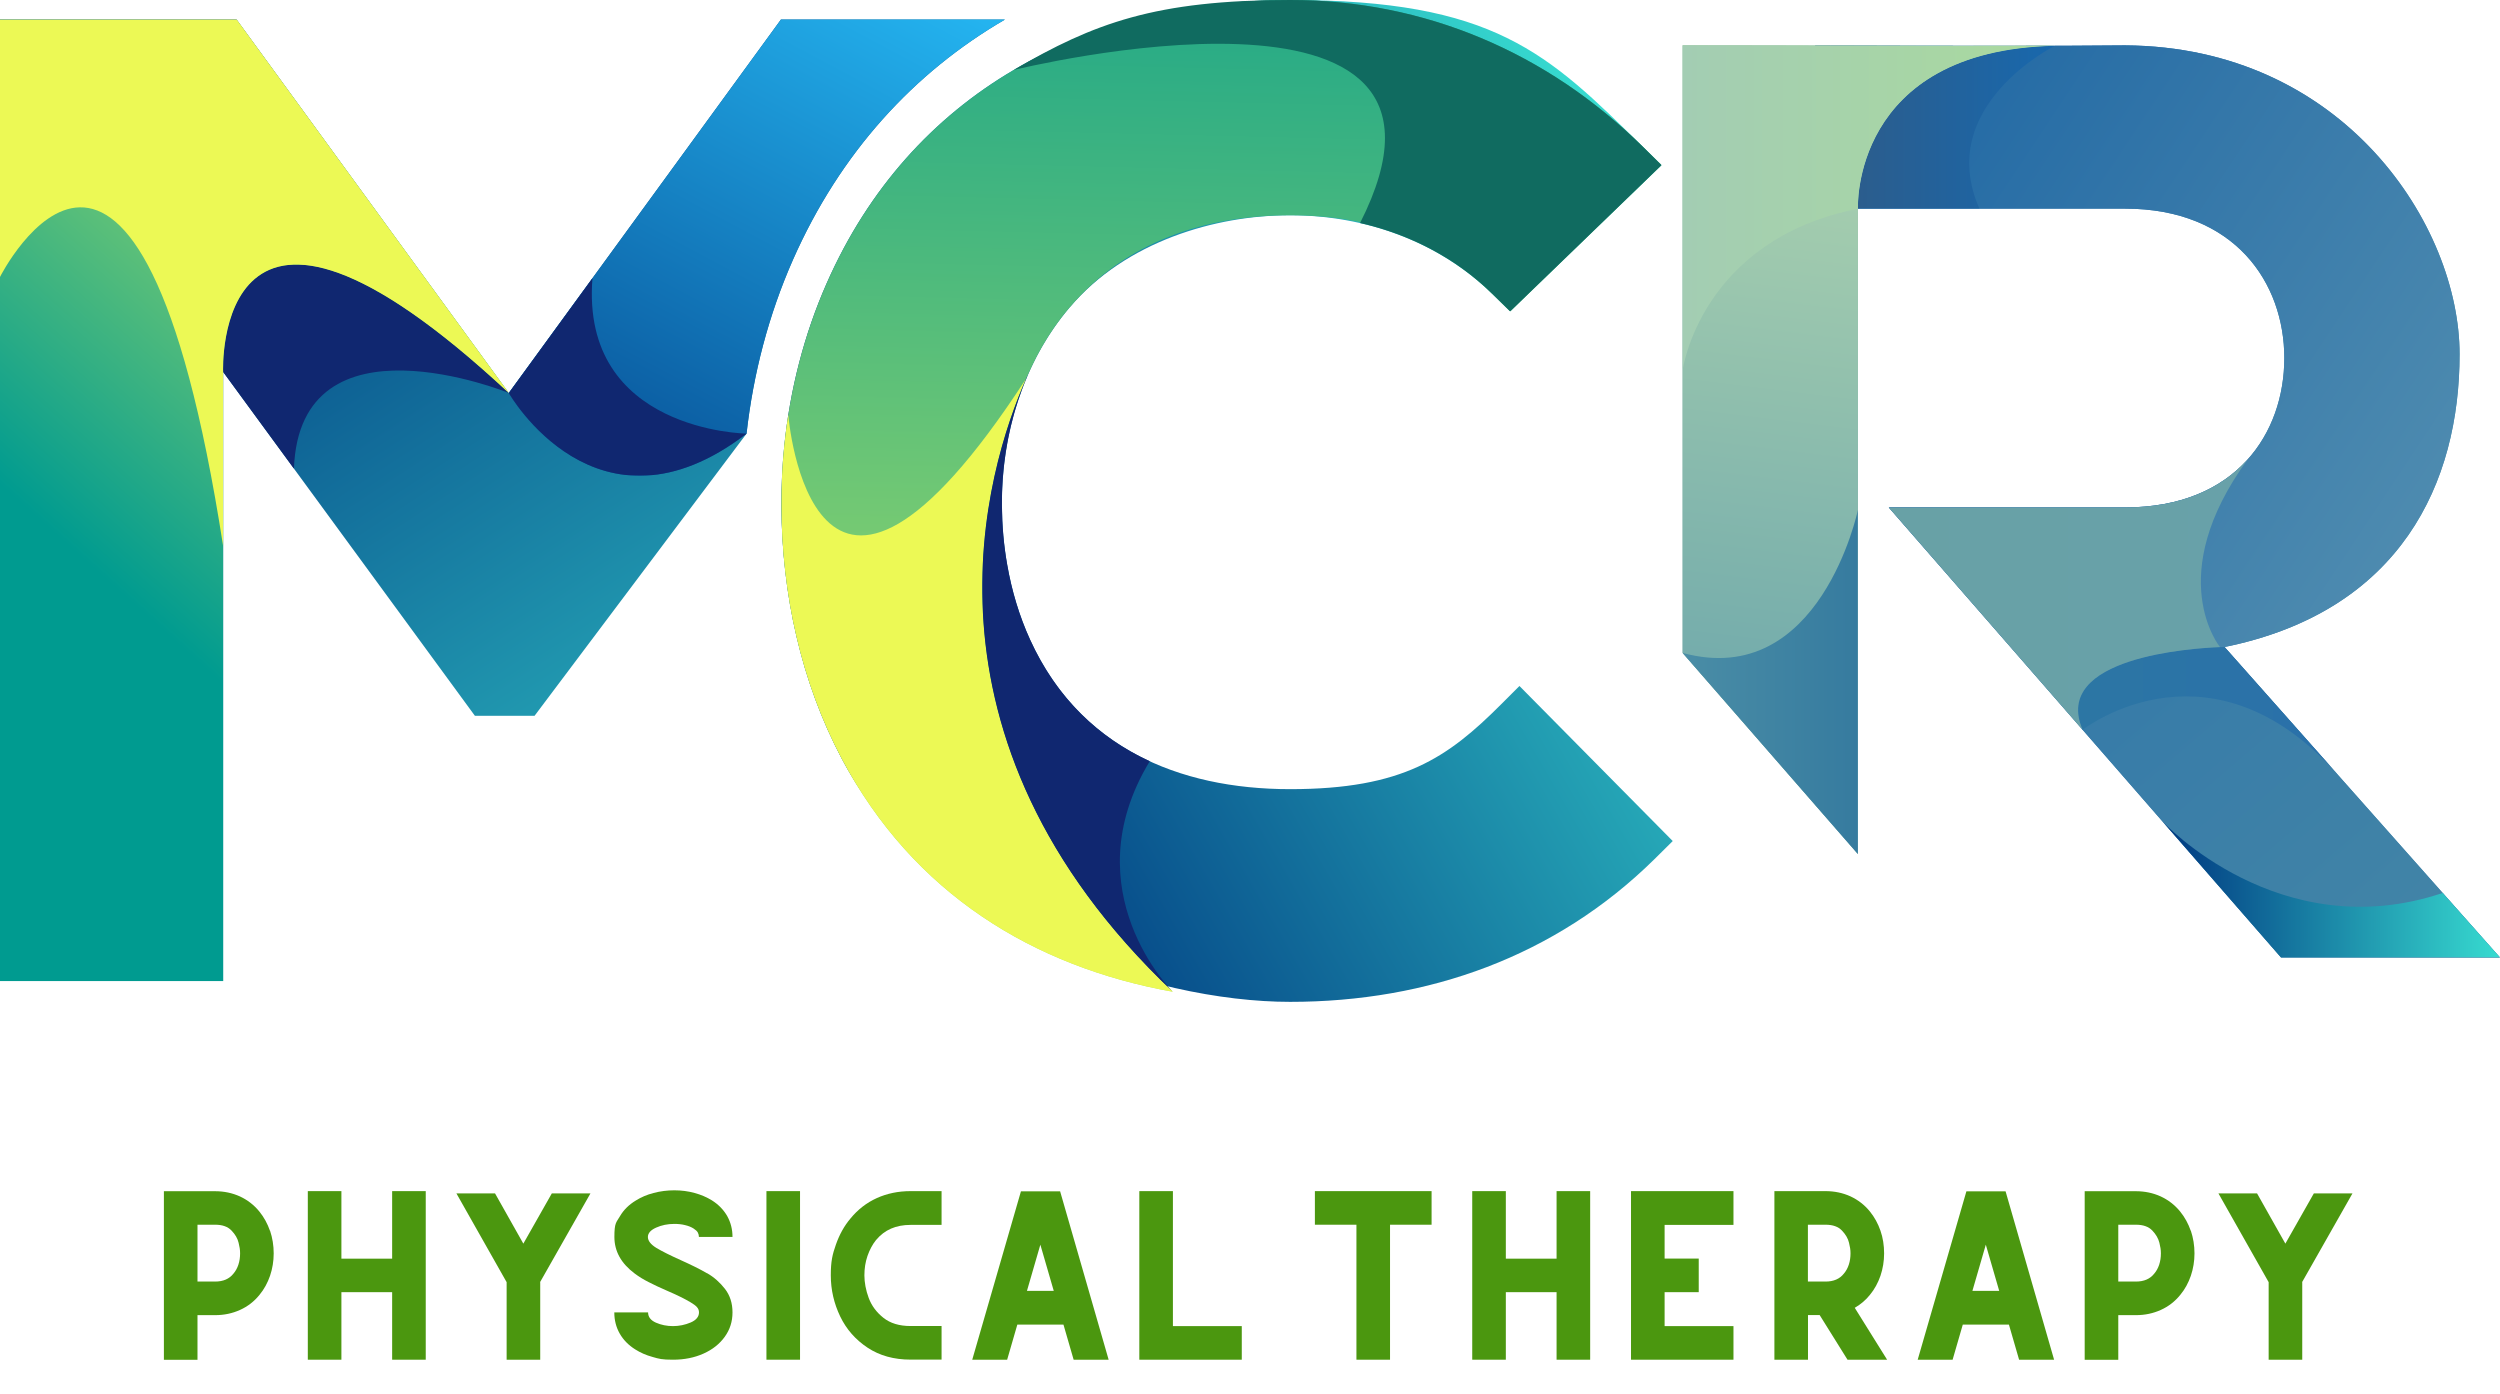 <svg xmlns="http://www.w3.org/2000/svg" xmlns:xlink="http://www.w3.org/1999/xlink" id="uuid-7545142e-50d8-45e8-9f72-a133c828bf4b" viewBox="0 0 2828 1576.5"><defs><style>.uuid-7b2e9646-c3c2-4abc-a233-8798e69d600a,.uuid-ae43c65e-80dc-4e78-a83b-ffd29a3e2b94,.uuid-22031d95-c7fc-4066-8c36-2f1fc2e1c685{clip-rule:evenodd;}.uuid-7b2e9646-c3c2-4abc-a233-8798e69d600a,.uuid-e9170e25-e393-4ac5-9609-5b1298badc79{fill:url(#uuid-847c646a-1c3d-47f1-adf0-6aadde29a14a);}.uuid-4f17da5a-063d-44c1-b596-aa281f689f33{clip-path:url(#uuid-55fa6df3-4010-401a-88b6-4c944c7d2a36);}.uuid-e691669f-042c-4c55-8673-ea79d180ea5a{fill:url(#uuid-4d22b6bd-ede7-40c3-ab71-b6aaaec69708);}.uuid-01486e4d-821b-4da2-a6eb-97564a721dda{fill:url(#uuid-35480ca9-4e9a-43af-9e6e-728db4659a44);}.uuid-ae43c65e-80dc-4e78-a83b-ffd29a3e2b94,.uuid-0f053e64-4c2b-44c7-9d78-5b47b954a490{fill:url(#uuid-aae39988-199a-4a2e-acb5-fe6a81ae7ef9);}.uuid-9edc085b-f1da-429c-9fd0-14c1907f33c9{fill:url(#uuid-223f683d-b7d5-4bb6-a16c-0d21663fbaf7);}.uuid-9edc085b-f1da-429c-9fd0-14c1907f33c9,.uuid-96820f61-d8f1-477b-855e-7a366d289d54,.uuid-15de50e9-5a8d-4033-8ae9-49631d500b41,.uuid-aa690557-6b74-48d3-b609-1c057b7564bd,.uuid-b5091a07-933a-4785-ada2-5ee804c6873b,.uuid-0f053e64-4c2b-44c7-9d78-5b47b954a490,.uuid-12338c74-5383-4e45-9718-cc96ecda18fb,.uuid-abb01e2e-65ad-47f2-a9b3-8b463dc3bb8d,.uuid-5d54237e-350b-442d-8cdd-b23403f47172,.uuid-8776364b-3428-4e3f-b797-505f79b89a94,.uuid-e9170e25-e393-4ac5-9609-5b1298badc79{fill-rule:evenodd;}.uuid-f3b55513-2007-4f85-8aaf-a9b70e2ee072{mask:url(#uuid-6775c700-b5b3-4bff-8e61-e5935ddbf9ef);}.uuid-4241cd35-2d9d-446f-b2a6-8a24ab901c95{clip-path:url(#uuid-fed8c775-c420-40be-9224-a513f9e75555);}.uuid-96820f61-d8f1-477b-855e-7a366d289d54{fill:#ecf955;}.uuid-c25151b8-5806-4024-b780-82feedda2dc7{fill:url(#uuid-24e297a6-47ea-4b46-b801-46f51074f7d3);}.uuid-15de50e9-5a8d-4033-8ae9-49631d500b41{fill:url(#uuid-2c908f65-3305-4a31-ba3f-65290dd06ed4);}.uuid-08f5d5c9-ad40-4020-9a81-70d4c88b8fc4{clip-path:url(#uuid-cf51c56d-ba49-4b10-ab63-d030ae9d65e1);}.uuid-1a84b8c1-f25b-4144-b911-259cc9cfba0c{fill:url(#uuid-ec499a9e-42f4-4081-a7df-eb84d4ddf9e8);}.uuid-14246a83-4d83-4a5f-9fc6-4d0f7ae1ae62{fill:url(#uuid-032465cf-19c4-4ccf-83d4-0dbd98be097a);}.uuid-6ad25cab-af12-41e9-937b-cab344418f2c{mask:url(#uuid-0b4d2cc9-961e-46b3-9556-4da6b1355340);}.uuid-5f594353-3e52-4807-b018-19bc57af23a5{fill:url(#uuid-42b23213-c345-491b-9306-ef1146744b96);}.uuid-1755f4da-8687-4123-af23-10c5b1d9a505{fill:url(#uuid-fd9e1a39-5b8c-4ec0-aca5-356b1ee5e788);}.uuid-a41c6fa4-9a31-4942-ba8c-48681e262479{mask:url(#uuid-44d18a8b-4e2f-4e05-a710-6fe885459aa6);}.uuid-73c5aad7-1b2e-47e0-80af-d14141f238d2{mask:url(#uuid-d7c6a71a-60b9-462d-9def-75d35c88db43);}.uuid-d78197d5-3e69-40a0-8668-8d717929eecd{fill:url(#uuid-17c7e3c4-247b-42f4-8807-8b54de6ac350);}.uuid-fc2491b4-1f73-4d0c-8011-930191f8ff4a{fill:url(#uuid-fe7b8a02-690b-448b-80cb-94ea63bd7433);}.uuid-32adc84c-6c2c-472d-a431-16d5200984c1{fill:url(#uuid-1fca39e2-65db-4285-8c25-53a3988abdd9);}.uuid-aa690557-6b74-48d3-b609-1c057b7564bd{fill:#106b60;}.uuid-48859698-6b55-408e-bb6c-9e0c49fa6e13{clip-path:url(#uuid-49485223-b98a-47a8-963a-0ed9e08ebeb6);}.uuid-b5091a07-933a-4785-ada2-5ee804c6873b{fill:url(#uuid-33c2714b-ba4c-460e-bd19-c13a5157d39e);}.uuid-fc99ff17-eec4-4e73-b3af-3595b8915abb{clip-path:url(#uuid-39c46fed-275c-484e-912f-9d985307fe51);}.uuid-c3e2b279-756f-4d23-8dc1-cd100724548b{mask:url(#uuid-c957184f-0f8d-4f2e-94ec-bed4cdfe5bc7);}.uuid-fec5df3e-e6eb-4c84-b2b0-bbc76039c38f{fill:url(#uuid-a6e288ac-507a-40ad-91c8-30f932913466);}.uuid-12338c74-5383-4e45-9718-cc96ecda18fb{fill:url(#uuid-3196d9d3-2490-4714-a450-44b8d539e53a);}.uuid-27bdad0a-43f0-4961-b60b-a34fa1738936{mask:url(#uuid-d6b98fda-1f5a-4d63-9ca2-a7de9f793e2a);}.uuid-ed9e9859-5a46-4dd7-a381-72349b3e167f{fill:url(#uuid-1cb6d1bf-681c-4cef-a5f8-d5bc686a4f1a);}.uuid-9c747865-dfc5-46c6-8329-4a0a67b15b5b{mask:url(#uuid-aa2f26c8-07df-4839-aa8c-95542905cc3e);}.uuid-d3f0dbc2-0c05-447d-8c53-7706470c4cb4{mask:url(#uuid-ab73c0ee-453e-464d-a8b1-0b61f3ff4554);}.uuid-95c7bd63-7fba-4f22-869a-963034576b05{fill:url(#uuid-463684b5-54bf-424c-b4c2-82ad6d9509d8);}.uuid-a4e62a5f-3b71-497f-9358-1f72f8495b23{mask:url(#uuid-150484da-1eaa-4a98-923d-cbd15bc227e1);}.uuid-22031d95-c7fc-4066-8c36-2f1fc2e1c685{fill:none;}.uuid-abb01e2e-65ad-47f2-a9b3-8b463dc3bb8d{fill:#102770;}.uuid-dd918e99-2463-4980-8892-d8b0856e8a72{clip-path:url(#uuid-d49799d7-e6ab-452e-b27e-8d58ef7a2be9);}.uuid-a952d798-dfa0-4520-ba65-15179ca1f5bc{fill:url(#uuid-fbe9159f-4b47-4324-9852-ef802346c4d9);}.uuid-5d54237e-350b-442d-8cdd-b23403f47172{fill:url(#uuid-0eccd9eb-8c6e-4077-a4be-e12ee8631638);}.uuid-8776364b-3428-4e3f-b797-505f79b89a94{fill:url(#uuid-0a5655d7-806a-40c2-982b-19fccab93c43);}.uuid-81db5395-64e3-4a7c-bd17-8118a91932fa{fill:url(#uuid-b6fb036a-5aaa-4296-a616-4a45a2733478);}.uuid-db28607b-1b28-42a2-8176-c0a437049c30{clip-path:url(#uuid-e89230e7-abab-4808-a641-2a12e1a1704d);}.uuid-c9407278-d596-4d8f-93c8-7ab539b63a13{fill:url(#uuid-c7a13623-32ef-43b1-9942-f370fc3462e6);}.uuid-05071cf9-413a-4e3c-a9fe-ca7f48bb70e9{fill:url(#uuid-c9ed7cea-8149-4036-9399-27d5128a55f6);}.uuid-6f73dfa2-491c-40b4-9930-bc15b7905e38{fill:url(#uuid-117fd7a4-cfe1-441a-8808-d44c13635f02);}.uuid-f29feebb-5d98-472c-bc3b-f0f99bdd5029{fill:#4b970f;}.uuid-fdb00af5-766c-430b-b121-fddf52203610{mask:url(#uuid-c30cf006-d05d-49ad-bbf1-5377f0df4d55);}.uuid-afcc3c65-8613-4d1c-9456-5c5ea8a3c6bc{clip-path:url(#uuid-4a4b3458-d031-4d5e-b6a4-b0c155a9229d);}.uuid-2fcd253b-008a-49f5-bc47-8657b76b6118{fill:url(#uuid-e92533be-a30e-4ffc-a242-d3922d4df909);}.uuid-806a5183-d790-4dd8-8fb0-a3d05fb0293a{mask:url(#uuid-8ad4ff06-b2fd-4bd1-8a23-5c69babceb02);}.uuid-a229c935-8794-4cf6-85e9-340953f259e5{fill:url(#uuid-62bfaf41-83e6-4953-b4bc-57c614dae71e);}.uuid-269f12ca-ac13-47eb-b0a0-466c5067f086{mask:url(#uuid-06940aa5-9cf3-45b4-93a5-5f29b9513b7b);}.uuid-a9aa569e-21a7-4915-bc23-faecca8a7589{fill:url(#uuid-908faa16-7e76-4201-863a-0638230bd0a1);}</style><clipPath id="uuid-4a4b3458-d031-4d5e-b6a4-b0c155a9229d"><path class="uuid-22031d95-c7fc-4066-8c36-2f1fc2e1c685" d="M844.5,490.5l-239.8,319.2h-67.5L252.4,420.7v689H0V22.1h267.6l307.9,422.5L883.4,22.1h253.4c-102.8,59.8-186.3,150.5-239.9,271.9-27.5,62.3-44.9,128.9-52.4,196.5"></path></clipPath><linearGradient id="uuid-4d22b6bd-ede7-40c3-ab71-b6aaaec69708" x1="262.8" y1="97.9" x2="985.4" y2="1204.4" gradientUnits="userSpaceOnUse"><stop offset="0" stop-color="#003780"></stop><stop offset="1" stop-color="#37dbd0"></stop></linearGradient><clipPath id="uuid-e89230e7-abab-4808-a641-2a12e1a1704d"><path class="uuid-22031d95-c7fc-4066-8c36-2f1fc2e1c685" d="M1718.8,776l173.4,175.4-20.6,20.4c-111.9,110.3-256.3,161.5-412.2,161.5s-404.4-81-507.1-274.9c-46.4-87.5-67.8-187-68.4-285.7-.1-23,1-46,3.3-68.8,6.5-63.2,22.3-125.5,48-183.6C1030.2,104.8,1228.9,0,1459.4,0s290.7,59.2,398.9,166l21.1,20.8-171.2,165.4-20.1-19.7c-60.9-59.6-144.2-89-228.7-89s-185.9,29.6-249.4,104.2c-52.6,61.8-77.4,144.2-76.7,224.6.2,22.3,2.1,44.6,6,66.6,5.1,29.2,13.7,58,26,85,55.1,120.4,166.3,168.8,294.1,168.8s178.3-35.6,238.8-96.1l20.6-20.6Z"></path></clipPath><linearGradient id="uuid-a6e288ac-507a-40ad-91c8-30f932913466" x1="955.5" y1="816.3" x2="1896.5" y2="273.2" xlink:href="#uuid-4d22b6bd-ede7-40c3-ab71-b6aaaec69708"></linearGradient><clipPath id="uuid-39c46fed-275c-484e-912f-9d985307fe51"><path class="uuid-22031d95-c7fc-4066-8c36-2f1fc2e1c685" d="M252.4,420.7s-12.2-288.4,323.1,23.8L267.6,22.1H0v1087.7h252.4V420.7Z"></path></clipPath><linearGradient id="uuid-b6fb036a-5aaa-4296-a616-4a45a2733478" x1="168.3" y1="699.2" x2="694.3" y2="112.3" gradientUnits="userSpaceOnUse"><stop offset="0" stop-color="#009b90"></stop><stop offset="1" stop-color="#ecf955"></stop></linearGradient><clipPath id="uuid-55fa6df3-4010-401a-88b6-4c944c7d2a36"><path class="uuid-22031d95-c7fc-4066-8c36-2f1fc2e1c685" d="M575.5,444.6s99.9,175.4,269,45.9c7.6-67.6,25-134.2,52.4-196.5,53.6-121.5,137.1-212.1,239.9-271.9h-253.4l-307.9,422.5Z"></path></clipPath><linearGradient id="uuid-42b23213-c345-491b-9306-ef1146744b96" x1="640.4" y1="725.6" x2="1093.5" y2="-124" gradientUnits="userSpaceOnUse"><stop offset="0" stop-color="#003780"></stop><stop offset="1" stop-color="#29c5ff"></stop></linearGradient><clipPath id="uuid-d49799d7-e6ab-452e-b27e-8d58ef7a2be9"><path class="uuid-22031d95-c7fc-4066-8c36-2f1fc2e1c685" d="M1210.1,347.7c63.4-74.5,153.5-104.2,249.4-104.2s167.8,29.4,228.7,89l20.1,19.7,171.2-165.4-21.1-20.8C1750.1,59.2,1611.4,0,1459.4,0c-230.5,0-429.2,104.8-524.2,320.3-25.6,58.1-41.5,120.4-48,183.6-2.3,22.9-3.4,45.8-3.3,68.8.5,98.7,22,198.2,68.4,285.7,80.8,152.4,216.7,235.1,374.4,263.5-320.3-303.7-200.2-622.8-159.5-707.6,1.9-4,3.9-8,5.9-11.9,3.3-6.2,5.3-9.6,5.4-9.8,9.1-15.9,19.6-30.9,31.5-45"></path></clipPath><linearGradient id="uuid-032465cf-19c4-4ccf-83d4-0dbd98be097a" x1="1401.6" y1="-275.2" x2="1358.9" y2="1517.6" xlink:href="#uuid-b6fb036a-5aaa-4296-a616-4a45a2733478"></linearGradient><linearGradient id="uuid-17c7e3c4-247b-42f4-8807-8b54de6ac350" x1="-3581.8" y1="1581" x2="-4042" y2="2310.2" gradientTransform="translate(4235.5 -1546.2)" gradientUnits="userSpaceOnUse"><stop offset="0" stop-color="#fff"></stop><stop offset="1" stop-color="#000"></stop></linearGradient><mask id="uuid-d6b98fda-1f5a-4d63-9ca2-a7de9f793e2a" x="252.3" y="299.3" width="323.2" height="230.8" maskUnits="userSpaceOnUse"><rect class="uuid-d78197d5-3e69-40a0-8668-8d717929eecd" x="252.3" y="299.3" width="323.2" height="230.8"></rect></mask><linearGradient id="uuid-35480ca9-4e9a-43af-9e6e-728db4659a44" x1="-3499.2" y1="2304.9" x2="-3770" y2="1706.7" gradientTransform="translate(4361 -1543)" xlink:href="#uuid-17c7e3c4-247b-42f4-8807-8b54de6ac350"></linearGradient><mask id="uuid-ab73c0ee-453e-464d-a8b1-0b61f3ff4554" x="575.5" y="314.7" width="269" height="223.4" maskUnits="userSpaceOnUse"><rect class="uuid-01486e4d-821b-4da2-a6eb-97564a721dda" x="575.5" y="314.7" width="269" height="223.4"></rect></mask><linearGradient id="uuid-117fd7a4-cfe1-441a-8808-d44c13635f02" x1="-3660.4" y1="1297.8" x2="-3979" y2="2196.9" gradientTransform="translate(4137.5 -1512.1)" xlink:href="#uuid-17c7e3c4-247b-42f4-8807-8b54de6ac350"></linearGradient><mask id="uuid-aa2f26c8-07df-4839-aa8c-95542905cc3e" x="0" y="22.1" width="575.5" height="595.6" maskUnits="userSpaceOnUse"><rect class="uuid-6f73dfa2-491c-40b4-9930-bc15b7905e38" y="22.1" width="575.5" height="595.6"></rect></mask><linearGradient id="uuid-463684b5-54bf-424c-b4c2-82ad6d9509d8" x1="-3258.2" y1="2865.8" x2="-3470.5" y2="1464.8" gradientTransform="translate(4480.9 -1316.3)" xlink:href="#uuid-17c7e3c4-247b-42f4-8807-8b54de6ac350"></linearGradient><mask id="uuid-0b4d2cc9-961e-46b3-9556-4da6b1355340" x="883.9" y="428.4" width="442.8" height="693.5" maskUnits="userSpaceOnUse"><rect class="uuid-95c7bd63-7fba-4f22-869a-963034576b05" x="883.9" y="428.4" width="442.8" height="693.5"></rect></mask><linearGradient id="uuid-1cb6d1bf-681c-4cef-a5f8-d5bc686a4f1a" x1="-3265.3" y1="2807.4" x2="-3382.1" y2="1812.7" gradientTransform="translate(4569.1 -1316.3)" xlink:href="#uuid-17c7e3c4-247b-42f4-8807-8b54de6ac350"></linearGradient><mask id="uuid-44d18a8b-4e2f-4e05-a710-6fe885459aa6" x="1111.1" y="414.3" width="215.6" height="707.6" maskUnits="userSpaceOnUse"><rect class="uuid-ed9e9859-5a46-4dd7-a381-72349b3e167f" x="1111.1" y="414.3" width="215.6" height="707.6"></rect></mask><linearGradient id="uuid-e92533be-a30e-4ffc-a242-d3922d4df909" x1="-2607.2" y1="1219.3" x2="-3205.4" y2="1959.1" gradientTransform="translate(4583 -1615.3)" xlink:href="#uuid-17c7e3c4-247b-42f4-8807-8b54de6ac350"></linearGradient><mask id="uuid-06940aa5-9cf3-45b4-93a5-5f29b9513b7b" x="1146.9" y="0" width="732.6" height="352.2" maskUnits="userSpaceOnUse"><rect class="uuid-2fcd253b-008a-49f5-bc47-8657b76b6118" x="1146.9" width="732.6" height="352.2"></rect></mask><linearGradient id="uuid-c9ed7cea-8149-4036-9399-27d5128a55f6" x1="2053.3" y1="438.4" x2="2782.4" y2="438.4" gradientUnits="userSpaceOnUse"><stop offset="0" stop-color="#0e5ba8"></stop><stop offset="1" stop-color="#5494ad"></stop></linearGradient><clipPath id="uuid-cf51c56d-ba49-4b10-ab63-d030ae9d65e1"><path class="uuid-05071cf9-413a-4e3c-a9fe-ca7f48bb70e9" d="M2516.4,731.9c199.8-40.6,265.9-186.3,265.9-331.3s-130.7-347.8-378.6-349.3c-44.7.4-89.5.6-134.2.6h-.2c-72,0-144-.1-216.1-.4l48.5,184.5h302c124.7,0,180.3,84.4,180.3,169s-54.1,169-180.3,169h-267.1l155.9,178.8,63.3,72.6,114.1-43.7,46.5-50Z"></path></clipPath><linearGradient id="uuid-c7a13623-32ef-43b1-9942-f370fc3462e6" x1="1887.6" y1="87.3" x2="2862" y2="732.6" gradientUnits="userSpaceOnUse"><stop offset="0" stop-color="#145ea1"></stop><stop offset="1" stop-color="#5893b2"></stop></linearGradient><linearGradient id="uuid-847c646a-1c3d-47f1-adf0-6aadde29a14a" x1="1903.4" y1="508.7" x2="2324.6" y2="508.7" gradientUnits="userSpaceOnUse"><stop offset="0" stop-color="#84b3a9"></stop><stop offset="1" stop-color="#7db9aa"></stop></linearGradient><clipPath id="uuid-49485223-b98a-47a8-963a-0ed9e08ebeb6"><path class="uuid-7b2e9646-c3c2-4abc-a233-8798e69d600a" d="M2101.7,236s-7.9-179.3,222.9-184.3c-140.4.6-280.8-.5-421.2-.5v687.4l198.3,227.5V236Z"></path></clipPath><linearGradient id="uuid-1fca39e2-65db-4285-8c25-53a3988abdd9" x1="2169.2" y1="60.7" x2="2064.9" y2="907.5" gradientUnits="userSpaceOnUse"><stop offset="0" stop-color="#b1d5b0"></stop><stop offset=".3" stop-color="#9dc8ae"></stop><stop offset="1" stop-color="#68a4ab"></stop></linearGradient><linearGradient id="uuid-aae39988-199a-4a2e-acb5-fe6a81ae7ef9" x1="2350.8" y1="907.5" x2="2828" y2="907.5" gradientUnits="userSpaceOnUse"><stop offset="0" stop-color="#337aad"></stop><stop offset="1" stop-color="#4388ab"></stop></linearGradient><clipPath id="uuid-fed8c775-c420-40be-9224-a513f9e75555"><path class="uuid-ae43c65e-80dc-4e78-a83b-ffd29a3e2b94" d="M2516.4,731.9s-199.8,2.8-160.5,93.7l224.5,257.6h247.6l-311.6-351.2Z"></path></clipPath><linearGradient id="uuid-ec499a9e-42f4-4081-a7df-eb84d4ddf9e8" x1="2320.8" y1="614.1" x2="2808" y2="1182.5" gradientUnits="userSpaceOnUse"><stop offset="0" stop-color="#3378a8"></stop><stop offset="1" stop-color="#4587a7"></stop></linearGradient><linearGradient id="uuid-62bfaf41-83e6-4953-b4bc-57c614dae71e" x1="2029.8" y1="1414.7" x2="1578.9" y2="1534.4" gradientTransform="translate(718.9 -677.1)" xlink:href="#uuid-17c7e3c4-247b-42f4-8807-8b54de6ac350"></linearGradient><mask id="uuid-c957184f-0f8d-4f2e-94ec-bed4cdfe5bc7" x="2350.8" y="731.9" width="294.1" height="144.7" maskUnits="userSpaceOnUse"><rect class="uuid-a229c935-8794-4cf6-85e9-340953f259e5" x="2350.8" y="731.9" width="294.1" height="144.7"></rect></mask><linearGradient id="uuid-2c908f65-3305-4a31-ba3f-65290dd06ed4" x1="2350.8" y1="804.2" x2="2644.8" y2="804.2" gradientUnits="userSpaceOnUse"><stop offset="0" stop-color="#2c76a4"></stop><stop offset="1" stop-color="#2a70aa"></stop></linearGradient><linearGradient id="uuid-fbe9159f-4b47-4324-9852-ef802346c4d9" x1="1489.9" y1="1395.2" x2="1727.7" y2="873.8" gradientTransform="translate(600.4 -981.9)" xlink:href="#uuid-17c7e3c4-247b-42f4-8807-8b54de6ac350"></linearGradient><mask id="uuid-d7c6a71a-60b9-462d-9def-75d35c88db43" x="2101.7" y="51.7" width="222.9" height="184.3" maskUnits="userSpaceOnUse"><rect class="uuid-a952d798-dfa0-4520-ba65-15179ca1f5bc" x="2101.7" y="51.7" width="222.9" height="184.3"></rect></mask><linearGradient id="uuid-3196d9d3-2490-4714-a450-44b8d539e53a" x1="2101.7" y1="143.9" x2="2324.6" y2="143.9" gradientUnits="userSpaceOnUse"><stop offset="0" stop-color="#2b5d8d"></stop><stop offset="1" stop-color="#1868ad"></stop></linearGradient><linearGradient id="uuid-fe7b8a02-690b-448b-80cb-94ea63bd7433" x1="1318" y1="1648.2" x2="2112.9" y2="1109.7" gradientTransform="translate(617 -701.4)" xlink:href="#uuid-17c7e3c4-247b-42f4-8807-8b54de6ac350"></linearGradient><mask id="uuid-150484da-1eaa-4a98-923d-cbd15bc227e1" x="2136.7" y="519.8" width="405.9" height="305.7" maskUnits="userSpaceOnUse"><rect class="uuid-fc2491b4-1f73-4d0c-8011-930191f8ff4a" x="2136.7" y="519.8" width="405.9" height="305.7"></rect></mask><linearGradient id="uuid-0eccd9eb-8c6e-4077-a4be-e12ee8631638" x1="2136.7" y1="672.7" x2="2542.6" y2="672.7" gradientUnits="userSpaceOnUse"><stop offset="0" stop-color="#68a1a6"></stop><stop offset="1" stop-color="#68a1a9"></stop></linearGradient><linearGradient id="uuid-908faa16-7e76-4201-863a-0638230bd0a1" x1="1700.8" y1="767.4" x2="1550.9" y2="1352.9" gradientTransform="translate(506 -895.1)" xlink:href="#uuid-17c7e3c4-247b-42f4-8807-8b54de6ac350"></linearGradient><mask id="uuid-c30cf006-d05d-49ad-bbf1-5377f0df4d55" x="1903.4" y="51.2" width="421.2" height="367.3" maskUnits="userSpaceOnUse"><rect class="uuid-a9aa569e-21a7-4915-bc23-faecca8a7589" x="1903.4" y="51.2" width="421.2" height="367.3"></rect></mask><linearGradient id="uuid-223f683d-b7d5-4bb6-a16c-0d21663fbaf7" x1="1903.4" y1="234.9" x2="2324.6" y2="234.9" gradientUnits="userSpaceOnUse"><stop offset="0" stop-color="#a3cdb3"></stop><stop offset="1" stop-color="#aada9e"></stop></linearGradient><linearGradient id="uuid-fd9e1a39-5b8c-4ec0-aca5-356b1ee5e788" x1="1628" y1="1875.6" x2="1437.8" y2="1196.2" gradientTransform="translate(506 -634.5)" xlink:href="#uuid-17c7e3c4-247b-42f4-8807-8b54de6ac350"></linearGradient><mask id="uuid-8ad4ff06-b2fd-4bd1-8a23-5c69babceb02" x="1903.4" y="576.7" width="198.3" height="389.4" maskUnits="userSpaceOnUse"><rect class="uuid-1755f4da-8687-4123-af23-10c5b1d9a505" x="1903.4" y="576.7" width="198.3" height="389.4"></rect></mask><linearGradient id="uuid-33c2714b-ba4c-460e-bd19-c13a5157d39e" x1="1903.4" y1="771.4" x2="2101.7" y2="771.4" gradientUnits="userSpaceOnUse"><stop offset="0" stop-color="#4a8da6"></stop><stop offset="1" stop-color="#367b9f"></stop></linearGradient><linearGradient id="uuid-24e297a6-47ea-4b46-b801-46f51074f7d3" x1="2175.2" y1="1906.2" x2="1811.6" y2="1520.2" gradientTransform="translate(764.4 -578.8)" xlink:href="#uuid-17c7e3c4-247b-42f4-8807-8b54de6ac350"></linearGradient><mask id="uuid-6775c700-b5b3-4bff-8e61-e5935ddbf9ef" x="2446.5" y="929.5" width="381.5" height="153.6" maskUnits="userSpaceOnUse"><rect class="uuid-c25151b8-5806-4024-b780-82feedda2dc7" x="2446.5" y="929.5" width="381.5" height="153.6"></rect></mask><linearGradient id="uuid-0a5655d7-806a-40c2-982b-19fccab93c43" x1="2446.5" y1="1006.3" x2="2828" y2="1006.3" xlink:href="#uuid-4d22b6bd-ede7-40c3-ab71-b6aaaec69708"></linearGradient></defs><g class="uuid-afcc3c65-8613-4d1c-9456-5c5ea8a3c6bc"><rect class="uuid-e691669f-042c-4c55-8673-ea79d180ea5a" y="22.1" width="1136.8" height="1087.7"></rect></g><g class="uuid-db28607b-1b28-42a2-8176-c0a437049c30"><rect class="uuid-fec5df3e-e6eb-4c84-b2b0-bbc76039c38f" x="883.8" width="1008.5" height="1133.3"></rect></g><g class="uuid-fc99ff17-eec4-4e73-b3af-3595b8915abb"><rect class="uuid-81db5395-64e3-4a7c-bd17-8118a91932fa" y="22.1" width="575.5" height="1087.7"></rect></g><g class="uuid-4f17da5a-063d-44c1-b596-aa281f689f33"><rect class="uuid-5f594353-3e52-4807-b018-19bc57af23a5" x="575.5" y="22.1" width="561.3" height="597.9"></rect></g><g class="uuid-dd918e99-2463-4980-8892-d8b0856e8a72"><rect class="uuid-14246a83-4d83-4a5f-9fc6-4d0f7ae1ae62" x="883.8" width="995.7" height="1121.9"></rect></g><g class="uuid-27bdad0a-43f0-4961-b60b-a34fa1738936"><path class="uuid-abb01e2e-65ad-47f2-a9b3-8b463dc3bb8d" d="M332.5,530.1c6.6-181.7,243-85.6,243-85.6-335.3-312.2-323.1-23.8-323.1-23.8l80.1,109.4Z"></path></g><g class="uuid-d3f0dbc2-0c05-447d-8c53-7706470c4cb4"><path class="uuid-abb01e2e-65ad-47f2-a9b3-8b463dc3bb8d" d="M844.5,490.5s-188.1-2.4-174.3-175.8l-94.6,129.9s99.9,175.4,269,45.9"></path></g><g class="uuid-9c747865-dfc5-46c6-8329-4a0a67b15b5b"><path class="uuid-96820f61-d8f1-477b-855e-7a366d289d54" d="M0,313.3S156.7,1.8,252.4,617.7v-197s-12.2-288.4,323.1,23.8L267.6,22.1H0v291.2Z"></path></g><g class="uuid-6ad25cab-af12-41e9-937b-cab344418f2c"><path class="uuid-96820f61-d8f1-477b-855e-7a366d289d54" d="M1160.7,428.4c-242.6,373.4-269,40.9-269,40.9-1.8,11.5-3.3,23-4.5,34.6-2.3,22.9-3.4,45.8-3.3,68.8.5,98.7,22,198.2,68.4,285.7,80.8,152.4,216.7,235.1,374.4,263.5-304.7-288.9-210.9-591.6-166-693.5"></path></g><g class="uuid-a41c6fa4-9a31-4942-ba8c-48681e262479"><path class="uuid-abb01e2e-65ad-47f2-a9b3-8b463dc3bb8d" d="M1326.7,1121.9s-115.2-113.7-26.1-260.8c-57.7-26.6-104.9-71-135.2-137.2-12.4-27-20.9-55.7-26-85-3.9-22-5.8-44.3-6-66.6-.5-54.1,10.6-109,33.8-158-2,4.1-4.2,8.9-6.5,14.1-44.9,101.9-138.7,404.6,166,693.5"></path></g><g class="uuid-269f12ca-ac13-47eb-b0a0-466c5067f086"><path class="uuid-aa690557-6b74-48d3-b609-1c057b7564bd" d="M1146.9,79.1s548.3-135.4,391.6,173.2c55.9,12.7,108,39.4,149.7,80.2l20.1,19.7,171.2-165.4-21.1-20.8C1750.1,59.2,1611.4,0,1459.4,0s-222.3,26.1-312.6,79.1"></path></g><path class="uuid-05071cf9-413a-4e3c-a9fe-ca7f48bb70e9" d="M2516.4,731.9c199.8-40.6,265.9-186.3,265.9-331.3s-130.7-347.8-378.6-349.3c-44.7.4-89.5.6-134.2.6h-.2c-72,0-144-.1-216.1-.4l48.5,184.5h302c124.7,0,180.3,84.4,180.3,169s-54.1,169-180.3,169h-267.1l155.9,178.8,63.3,72.6,114.1-43.7,46.5-50Z"></path><g class="uuid-08f5d5c9-ad40-4020-9a81-70d4c88b8fc4"><rect class="uuid-c9407278-d596-4d8f-93c8-7ab539b63a13" x="2053.3" y="51.2" width="729.1" height="774.3"></rect></g><path class="uuid-e9170e25-e393-4ac5-9609-5b1298badc79" d="M2101.7,236s-7.9-179.3,222.9-184.3c-140.4.6-280.8-.5-421.2-.5v687.4l198.3,227.5V236Z"></path><g class="uuid-48859698-6b55-408e-bb6c-9e0c49fa6e13"><rect class="uuid-32adc84c-6c2c-472d-a431-16d5200984c1" x="1903.4" y="51.2" width="421.2" height="914.9"></rect></g><path class="uuid-0f053e64-4c2b-44c7-9d78-5b47b954a490" d="M2516.4,731.9s-199.8,2.8-160.5,93.7l224.5,257.6h247.6l-311.6-351.2Z"></path><g class="uuid-4241cd35-2d9d-446f-b2a6-8a24ab901c95"><rect class="uuid-1a84b8c1-f25b-4144-b911-259cc9cfba0c" x="2316.6" y="731.9" width="511.4" height="351.2"></rect></g><g class="uuid-c3e2b279-756f-4d23-8dc1-cd100724548b"><path class="uuid-15de50e9-5a8d-4033-8ae9-49631d500b41" d="M2355.9,825.5s38.3-30,95.3-36.5c53.5-6.1,123.4,8.4,193.7,87.6l-128.4-144.7s-199.8,2.8-160.5,93.7"></path></g><g class="uuid-73c5aad7-1b2e-47e0-80af-d14141f238d2"><path class="uuid-12338c74-5383-4e45-9718-cc96ecda18fb" d="M2239.1,236c-51.3-116.3,85.5-184.3,85.5-184.3-230.8,5-222.9,184.3-222.9,184.3h137.4Z"></path></g><g class="uuid-a4e62a5f-3b71-497f-9358-1f72f8495b23"><path class="uuid-5d54237e-350b-442d-8cdd-b23403f47172" d="M2511.3,732s-65.5-79.7,31.2-212.2c-29.3,32.5-74.7,54.3-138.8,54.3h-267.1l155.9,178.8,63.3,72.6c-35.5-82.2,124.6-92.3,155.5-93.5"></path></g><g class="uuid-fdb00af5-766c-430b-b121-fddf52203610"><path class="uuid-9edc085b-f1da-429c-9fd0-14c1907f33c9" d="M1903.4,418.6s20.3-147.1,198.3-182.5c0,0-7.9-179.3,222.9-184.3-18.4,0-36.7.1-55.1.1-122,.2-244.1-.6-366.1-.6v367.3Z"></path></g><g class="uuid-806a5183-d790-4dd8-8fb0-a3d05fb0293a"><path class="uuid-b5091a07-933a-4785-ada2-5ee804c6873b" d="M2101.7,576.7s-42.6,204.2-198.3,161.9l198.3,227.5v-389.4Z"></path></g><g class="uuid-f3b55513-2007-4f85-8aaf-a9b70e2ee072"><path class="uuid-8776364b-3428-4e3f-b797-505f79b89a94" d="M2763.2,1010.1c-184.5,62.1-316.7-80.6-316.7-80.6l133.9,153.6h247.6l-64.8-73Z"></path></g><path class="uuid-f29feebb-5d98-472c-bc3b-f0f99bdd5029" d="M305.5,1392.2c2.7,8.1,4.1,16.7,4.1,25.6s-1.4,17.3-4.1,25.3c-2.8,8.1-6.7,15.3-12,21.7-6,7.4-13.3,13.1-22,17-8.6,3.9-18,5.9-28.1,5.9h-20v50.5h-38v-190.7h57.9c10.1,0,19.5,2,28.1,5.9,8.6,4,16,9.7,22,17.1,5.2,6.4,9.2,13.7,12,21.8ZM269.7,1430.5c1.3-4,1.9-8.2,1.9-12.7s-.6-7.2-1.7-12-3.8-9.4-8-13.8c-4.2-4.4-10.3-6.6-18.5-6.6h-20v64.3h20c9.1,0,16-3,20.7-9,2.4-2.8,4.3-6.2,5.6-10.2Z"></path><path class="uuid-f29feebb-5d98-472c-bc3b-f0f99bdd5029" d="M481.6,1538.1h-38v-76.4h-57.4v76.4h-38v-190.7h38v76.4h57.4v-76.4h38v190.7Z"></path><path class="uuid-f29feebb-5d98-472c-bc3b-f0f99bdd5029" d="M611.1,1450.4v87.7h-38v-87.7l-56.8-100.4h43.7l32,56.8,32.2-56.8h43.7l-57,100.4Z"></path><path class="uuid-f29feebb-5d98-472c-bc3b-f0f99bdd5029" d="M799.8,1440.2c7.9,4.5,14.6,10.5,20.3,17.8,5.7,7.4,8.5,16.2,8.5,26.6s-2.9,19.4-8.7,27.5c-5.8,8.1-13.8,14.5-24.1,19.1-10.2,4.6-21.7,6.9-34.5,6.9s-15.8-1-23.1-3.1c-7.4-2-13.9-4.9-19.7-8.6-7.5-4.7-13.4-10.7-17.5-17.9-4.1-7.2-6.1-15.2-6.1-23.9h38.2c0,5.1,3,9,8.9,11.6,5.9,2.6,12.4,3.9,19.3,3.9s13.7-1.4,20-4.1c6.3-2.7,9.4-6.6,9.4-11.4s-3.2-7.6-9.5-11.4c-6.3-3.8-15.2-8.2-26.6-13.1-8.2-3.6-15.2-6.8-20.9-9.8-5.8-2.9-11.1-6.2-15.9-9.8-15.2-11.4-22.8-25.1-22.8-41.3s2.1-16.2,6.3-23.4c4.2-7.2,10.2-13.1,18-17.8,5.9-3.7,12.6-6.6,20.1-8.5,7.5-2,15.3-3,23.4-3s15.6,1,22.9,3c7.4,2,13.8,4.8,19.5,8.3,7.5,4.7,13.3,10.7,17.4,17.8,4,7.2,6,15,6,23.6h-38c0-1.8-.4-3.4-1.2-4.9-.8-1.5-2.4-3-4.7-4.5-2.6-1.7-5.8-3-9.6-3.9-3.8-1-7.9-1.4-12.3-1.4-7.5,0-14.4,1.4-20.6,4.2-6.2,2.8-9.3,6.3-9.3,10.6s3.2,8.4,9.5,12.3c6.3,3.8,15.5,8.4,27.5,13.8,12,5.4,22,10.3,29.8,14.9Z"></path><path class="uuid-f29feebb-5d98-472c-bc3b-f0f99bdd5029" d="M867,1347.4h38v190.7h-38v-190.7Z"></path><path class="uuid-f29feebb-5d98-472c-bc3b-f0f99bdd5029" d="M991.2,1402.4c-4.2,5.2-7.5,11.4-9.9,18.3-2.4,7-3.5,14.3-3.5,22s1.6,16.9,4.9,25.6c3.3,8.8,8.8,16.2,16.6,22.4,7.8,6.2,18,9.3,30.7,9.3h35.1v38h-35.1c-18.8,0-35-4.5-48.6-13.5-13.6-9-24-20.8-31-35.4-7-14.6-10.6-30.1-10.6-46.4s1.9-23.8,5.8-34.9,9.3-21,16.5-29.5c8.3-10.1,18.2-17.8,29.7-23,11.5-5.2,24.2-7.9,38.2-7.9h35.1v38.2h-35.1c-16.5,0-29.4,5.6-38.8,16.9Z"></path><path class="uuid-f29feebb-5d98-472c-bc3b-f0f99bdd5029" d="M1214.5,1538.1l-11.5-39.7h-52.2l-11.5,39.7h-39.5l55.1-190.5h44.3l54.9,190.5h-39.5ZM1176.9,1407.8l-15.2,52.4h30.3l-15.2-52.4Z"></path><path class="uuid-f29feebb-5d98-472c-bc3b-f0f99bdd5029" d="M1404.7,1538.1h-115.9v-190.7h38v152.7h77.9v38Z"></path><path class="uuid-f29feebb-5d98-472c-bc3b-f0f99bdd5029" d="M1619.4,1385.4h-47v152.7h-38v-152.7h-47v-38h132v38Z"></path><path class="uuid-f29feebb-5d98-472c-bc3b-f0f99bdd5029" d="M1798.8,1538.1h-38v-76.4h-57.4v76.4h-38v-190.7h38v76.4h57.4v-76.4h38v190.7Z"></path><path class="uuid-f29feebb-5d98-472c-bc3b-f0f99bdd5029" d="M1883,1423.7h38.6v38h-38.6v38.4h77.9v38h-115.9v-190.7h115.9v38.2h-77.9v38.2Z"></path><path class="uuid-f29feebb-5d98-472c-bc3b-f0f99bdd5029" d="M2089.9,1538.1l-31.5-50.5h-13.2v50.5h-38v-190.7h57.9c10.1,0,19.5,2,28.1,5.9,8.6,4,16,9.7,22,17.1,5.2,6.4,9.2,13.7,12,21.8,2.8,8.1,4.1,16.7,4.1,25.6s-1.4,17.3-4.1,25.3c-2.8,8.1-6.7,15.3-12,21.7-4.6,5.8-10.3,10.6-17.1,14.6l36.6,58.7h-44.9ZM2091.4,1430.5c1.3-4,1.9-8.2,1.9-12.7s-.6-7.2-1.7-12-3.8-9.4-8-13.8c-4.2-4.4-10.3-6.6-18.5-6.6h-20v64.3h20c9.1,0,16-3,20.7-9,2.4-2.8,4.3-6.2,5.6-10.2Z"></path><path class="uuid-f29feebb-5d98-472c-bc3b-f0f99bdd5029" d="M2284,1538.1l-11.5-39.7h-52.2l-11.5,39.7h-39.5l55.1-190.5h44.3l54.9,190.5h-39.5ZM2246.4,1407.8l-15.2,52.4h30.3l-15.2-52.4Z"></path><path class="uuid-f29feebb-5d98-472c-bc3b-f0f99bdd5029" d="M2478.3,1392.2c2.7,8.1,4.1,16.7,4.1,25.6s-1.4,17.3-4.1,25.3c-2.8,8.1-6.7,15.3-12,21.7-6,7.4-13.3,13.1-22,17-8.6,3.9-18,5.9-28.1,5.9h-20v50.5h-38v-190.7h57.9c10.1,0,19.5,2,28.1,5.9,8.6,4,16,9.7,22,17.1,5.2,6.4,9.2,13.7,12,21.8ZM2442.5,1430.5c1.3-4,1.9-8.2,1.9-12.7s-.6-7.2-1.7-12c-1.2-4.8-3.8-9.4-8-13.8-4.2-4.4-10.3-6.6-18.5-6.6h-20v64.3h20c9.1,0,16-3,20.7-9,2.4-2.8,4.3-6.2,5.6-10.2Z"></path><path class="uuid-f29feebb-5d98-472c-bc3b-f0f99bdd5029" d="M2604.3,1450.4v87.7h-38v-87.7l-56.8-100.4h43.7l32,56.8,32.2-56.8h43.7l-57,100.4Z"></path></svg>